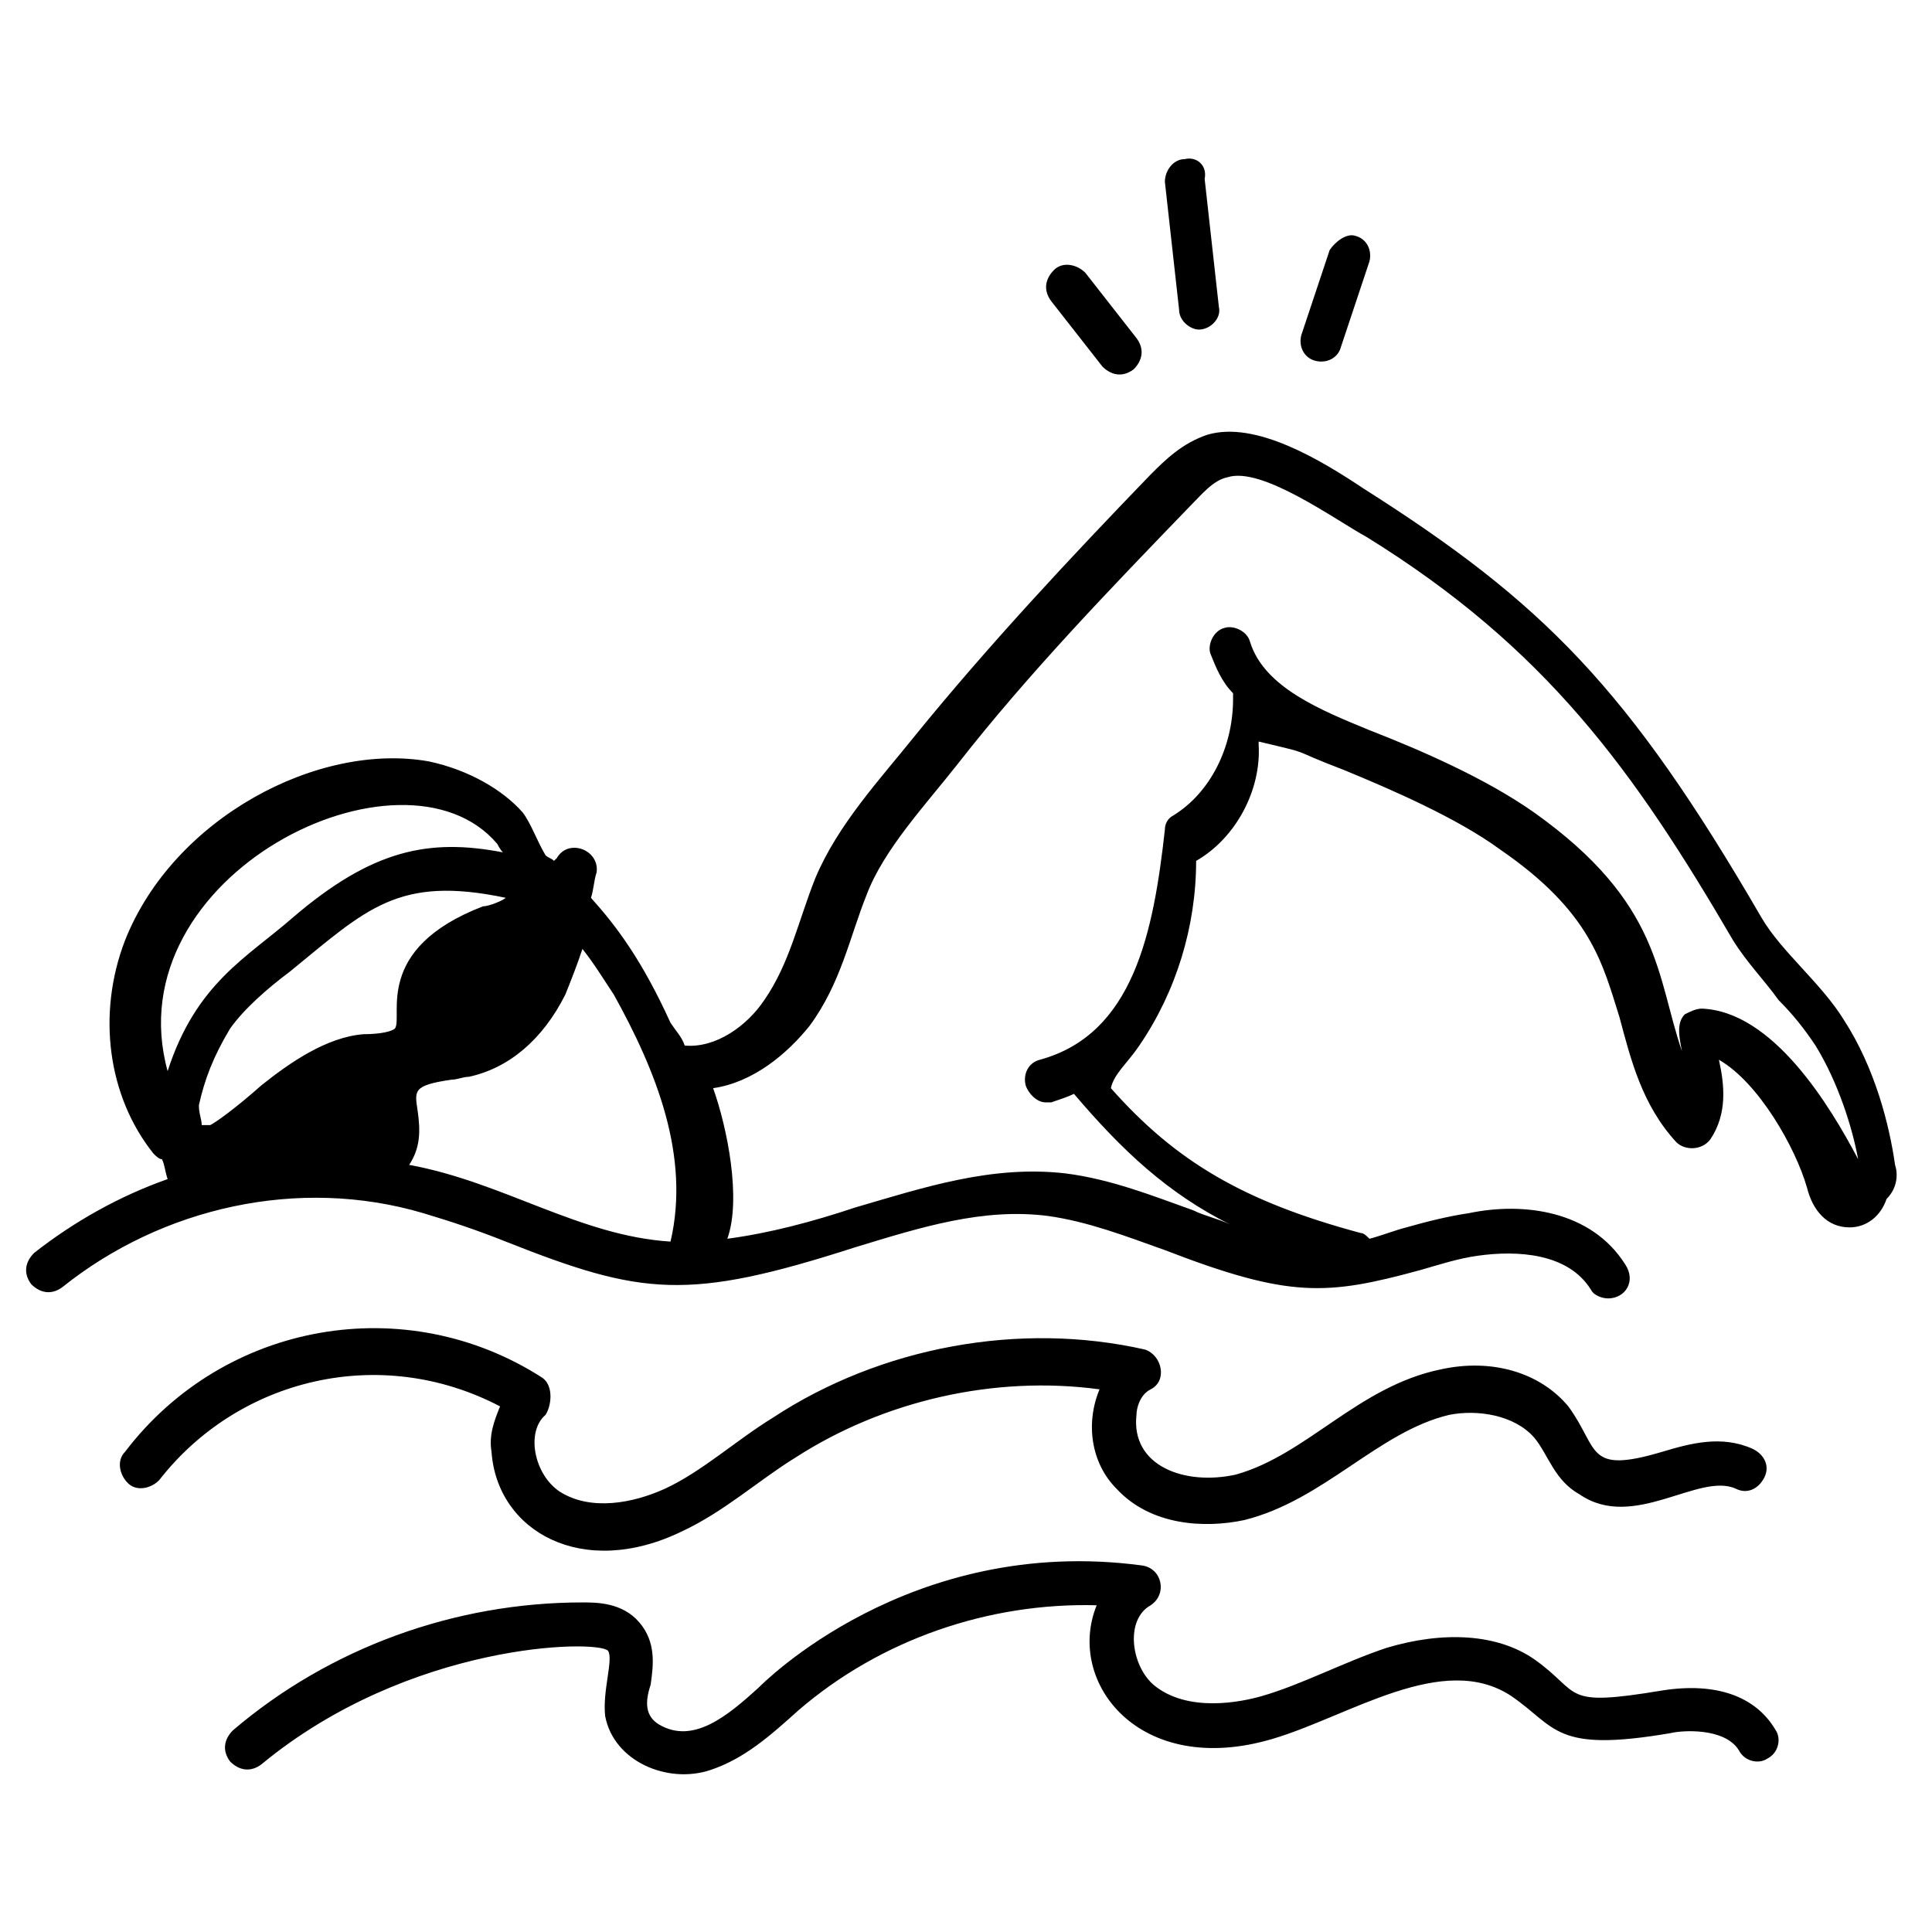 <svg id="Layer_1" enable-background="new 0 0 68 68" height="512" viewBox="0 0 68 68" width="512" xmlns="http://www.w3.org/2000/svg"><g id="_x35_8"><path d="m66.7 41c-.2-1.4-.7-3.4-1.8-5.1-.8-1.3-2.2-2.4-2.9-3.6-4.7-8.1-7.7-11.1-14-15.1-1.5-1-3.8-2.4-5.5-1.9-.9.3-1.5.9-2 1.4-2.8 2.9-5.7 6-8.3 9.2-1.2 1.5-2.7 3.1-3.5 5-.6 1.5-.9 3-1.8 4.3-.6.9-1.7 1.7-2.8 1.6-.1-.3-.3-.5-.5-.8-1-2.2-1.9-3.4-2.8-4.4.1-.3.1-.6.2-.9.1-.8-1-1.2-1.4-.5 0 0-.1.1-.1.1-.1-.1-.2-.1-.3-.2-.3-.5-.5-1.1-.8-1.5-.7-.8-1.9-1.5-3.3-1.8-3.9-.7-9 2-10.7 6.3-1 2.6-.6 5.5 1 7.5.1.1.2.2.3.2.1.2.1.4.2.7-1.7.6-3.3 1.5-4.7 2.6-.3.3-.4.7-.1 1.1.3.3.7.4 1.1.1 3.5-2.8 8.3-3.9 12.7-2.6 1 .3 1.9.6 2.9 1 4.8 1.9 6.4 2.1 12.3.2 2.3-.7 4.5-1.4 6.8-1.1 1.4.2 2.7.7 4.1 1.2 4.4 1.7 5.7 1.6 9 .7.7-.2 1.3-.4 2-.5 1.4-.2 3.2-.1 4 1.2.1.2.4.3.6.3.6 0 1-.6.6-1.2-1.2-1.9-3.6-2.2-5.5-1.8-.7.1-1.5.3-2.2.5-.4.1-.9.3-1.3.4-.1-.1-.2-.2-.3-.2-4.1-1.1-6.5-2.5-8.8-5.1.1-.5.6-.9 1-1.5 1.3-1.9 2-4.2 2-6.5 1.4-.8 2.3-2.5 2.2-4.1v-.1c2.1.5.9.2 3 1 1.7.7 4 1.7 5.5 2.8 3.2 2.2 3.6 4 4.2 5.9.4 1.5.8 3.1 2 4.4.3.3.9.3 1.2-.1.6-.9.5-1.9.3-2.8 1.4.8 2.7 3.1 3.1 4.5.2.8.7 1.4 1.5 1.4.6 0 1.1-.4 1.3-1 .4-.4.4-.9.3-1.2zm-49.7-9.1c-3.9 1.5-2.8 3.9-3.1 4.3-.1.1-.5.2-1.1.2-1.3.1-2.6 1-3.6 1.8-.9.8-1.6 1.3-1.8 1.4-.1 0-.2 0-.3 0 0-.2-.1-.4-.1-.7.2-.9.5-1.7 1.1-2.7.5-.7 1.3-1.4 2.1-2 2.7-2.2 3.8-3.4 7.6-2.6-.1.1-.6.3-.8.3zm.5-2.2s.1.2.2.3c-2.6-.5-4.6-.1-7.4 2.3-1.6 1.4-3.4 2.3-4.4 5.4-1.9-6.9 8.3-11.9 11.6-8zm-3.1 11.3c.4-.6.4-1.2.3-1.9s-.2-.9 1.2-1.1c.2 0 .4-.1.6-.1 1.4-.3 2.6-1.3 3.4-2.9.2-.5.4-1 .6-1.6.4.5.7 1 1.1 1.6 1.5 2.7 2.7 5.7 2 8.7-3.2-.2-5.9-2.1-9.2-2.7zm45.5-5.5c-.2 0-.4.1-.6.2-.3.3-.2.8-.1 1.3-.9-2.6-.7-5.2-5.2-8.4-1.7-1.2-4-2.2-5.8-2.9-1.7-.7-3.7-1.5-4.2-3.1-.1-.4-.6-.6-.9-.5-.4.1-.6.6-.5.9.2.5.4 1 .8 1.4v.2c0 1.7-.8 3.3-2.1 4.1-.2.1-.3.3-.3.5-.4 3.6-1.1 7.2-4.4 8.1-.4.1-.6.5-.5.9.1.3.4.6.7.6h.2c.3-.1.6-.2.8-.3 1.7 2 3.3 3.5 5.5 4.6-.4-.2-.9-.3-1.3-.5-1.4-.5-2.9-1.1-4.5-1.3-2.6-.3-5 .5-7.4 1.2-1.5.5-3 .9-4.5 1.1.5-1.4 0-3.9-.5-5.3 1.4-.2 2.6-1.2 3.4-2.2 1.1-1.5 1.4-3.1 2-4.6.6-1.6 2.1-3.2 3.2-4.6 2.5-3.2 5.4-6.2 8.2-9.1.4-.4.8-.9 1.3-1 1.2-.4 3.8 1.5 4.9 2.1 6.3 3.9 9.4 8.2 12.9 14.2.5.8 1.1 1.4 1.6 2.1.5.5.9 1 1.3 1.6.8 1.3 1.3 2.9 1.5 4-1-1.9-3-5.2-5.5-5.3z"/><path d="m19.1 48.5c-4.8-3.1-11.2-2-14.7 2.6-.3.3-.2.8.1 1.1s.8.2 1.1-.1c2.8-3.6 7.8-4.8 12-2.6-.2.5-.4 1-.3 1.6.2 2.8 3.2 4.5 6.7 2.8 1.5-.7 2.7-1.8 4-2.6 3.1-2 7-2.9 10.7-2.4-.5 1.2-.3 2.6.6 3.5 1.2 1.3 3.1 1.4 4.5 1.1 2.8-.7 4.7-3.1 7.2-3.7 1-.2 2.3 0 3 .8.5.6.7 1.5 1.6 2 1.9 1.3 4.2-.8 5.5-.2.4.2.8 0 1-.4s0-.8-.4-1c-1.1-.5-2.2-.2-3.2.1-2.7.8-2.2-.1-3.3-1.6-1-1.2-2.7-1.7-4.5-1.3-2.9.6-4.7 3-7.2 3.7-1.8.4-3.7-.3-3.5-2.1 0-.2.1-.7.5-.9.6-.3.4-1.2-.2-1.4-4.4-1-9.3-.1-13.1 2.4-1.3.8-2.5 1.9-3.8 2.5-1.1.5-2.6.8-3.7.1-.9-.6-1.2-2.1-.5-2.7.2-.3.3-1-.1-1.3z"/><path d="m58.5 59.5c-3.6.6-2.8.1-4.5-1.1-1.3-.9-3.2-1-5.2-.4-1.5.5-3 1.3-4.4 1.7-.7.2-2.6.6-3.8-.4-.8-.7-1-2.3-.1-2.8.6-.4.4-1.3-.3-1.4-8.2-1.1-13.4 4.2-13.5 4.3-1.1 1-2.3 2-3.5 1.3-.5-.3-.5-.8-.3-1.4.1-.7.2-1.5-.4-2.2s-1.5-.7-2-.7c-4.5 0-8.9 1.6-12.3 4.5-.3.3-.4.7-.1 1.1.3.3.7.4 1.1.1 5.2-4.3 11.8-4.4 12.2-4 .2.3-.2 1.4-.1 2.3.3 1.6 2.2 2.4 3.7 1.9 1.2-.4 2.1-1.2 3.1-2.1 2.9-2.5 6.7-3.8 10.5-3.7-1.1 2.7 1.5 6.1 6.2 4.7 2.7-.8 6-3.1 8.4-1.5 1.6 1.1 1.5 2 5.6 1.3.4-.1 1.9-.2 2.4.6.2.4.7.5 1 .3.4-.2.5-.7.3-1-.7-1.2-2.1-1.7-4-1.4z"/><path d="m37.1 9.5c-.3.3-.4.7-.1 1.1l1.8 2.3c.3.3.7.4 1.1.1.3-.3.4-.7.1-1.1l-1.8-2.3c-.3-.3-.8-.4-1.1-.1z"/><path d="m41.7 5.6c-.4 0-.7.4-.7.8l.5 4.5c0 .4.4.7.7.7.4 0 .8-.4.7-.8l-.5-4.5c.1-.5-.3-.8-.7-.7z"/><path d="m46.8 8.8-1 3c-.1.4.1.8.5.9s.8-.1.9-.5l1-3c.1-.4-.1-.8-.5-.9-.3-.1-.7.2-.9.5z"/></g></svg>